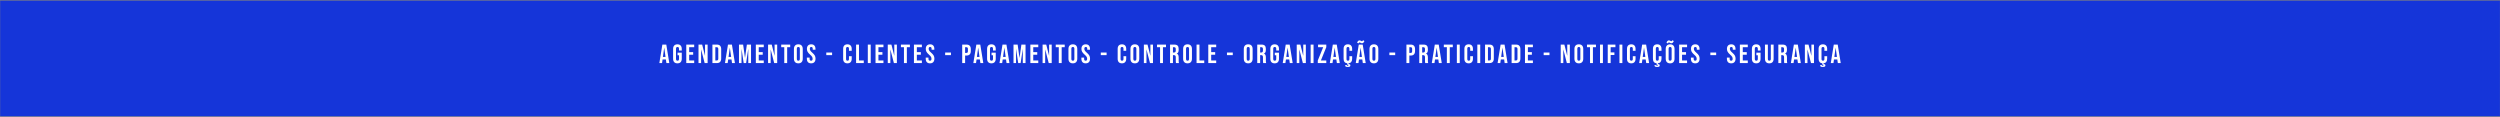 <svg xmlns="http://www.w3.org/2000/svg" fill="none" viewBox="0 0 3786 177" height="177" width="3786">
<rect x="0" y="0" width="3786" height="177" fill="#808080" stroke="none"/>
<rect fill="#1535D9" transform="translate(0.241 0.957)" height="175.128" width="3785.66"></rect>
<path fill="white" d="M1003.08 67.52L1009.04 67.52L1013.6 95.52L1009.2 95.52L1008.4 89.96L1008.4 90.04L1003.4 90.04L1002.6 95.52L998.525 95.52L1003.08 67.52ZM1007.88 86.24L1005.92 72.4L1005.84 72.4L1003.92 86.24L1007.88 86.24ZM1025.9 95.921C1023.77 95.921 1022.14 95.32 1021.02 94.121C1019.9 92.894 1019.34 91.147 1019.34 88.88L1019.34 74.16C1019.34 71.894 1019.9 70.16 1021.02 68.96C1022.14 67.734 1023.77 67.121 1025.9 67.121C1028.03 67.121 1029.66 67.734 1030.78 68.96C1031.9 70.16 1032.46 71.894 1032.46 74.16L1032.46 76.561L1028.3 76.561L1028.3 73.88C1028.3 72.04 1027.54 71.121 1026.02 71.121C1024.5 71.121 1023.74 72.04 1023.74 73.88L1023.74 89.201C1023.74 91.014 1024.5 91.921 1026.02 91.921C1027.54 91.921 1028.3 91.014 1028.3 89.201L1028.3 83.721L1026.1 83.721L1026.1 79.721L1032.46 79.721L1032.46 88.88C1032.46 91.147 1031.9 92.894 1030.78 94.121C1029.66 95.32 1028.03 95.921 1025.9 95.921ZM1039.29 67.52L1051.29 67.52L1051.29 71.52L1043.69 71.52L1043.69 78.921L1049.73 78.921L1049.73 82.921L1043.69 82.921L1043.69 91.52L1051.29 91.52L1051.29 95.52L1039.29 95.52L1039.29 67.52ZM1057.82 67.52L1063.34 67.52L1067.62 84.281L1067.7 84.281L1067.7 67.52L1071.62 67.52L1071.62 95.52L1067.1 95.52L1061.82 75.081L1061.74 75.081L1061.74 95.52L1057.82 95.52L1057.82 67.52ZM1078.89 67.52L1085.61 67.52C1087.79 67.52 1089.43 68.107 1090.53 69.281C1091.62 70.454 1092.17 72.174 1092.17 74.441L1092.17 88.6C1092.17 90.867 1091.62 92.587 1090.53 93.76C1089.43 94.934 1087.79 95.52 1085.61 95.52L1078.89 95.52L1078.89 67.52ZM1085.53 91.52C1086.25 91.52 1086.79 91.307 1087.17 90.88C1087.57 90.454 1087.77 89.76 1087.77 88.8L1087.77 74.24C1087.77 73.281 1087.57 72.587 1087.17 72.16C1086.79 71.734 1086.25 71.52 1085.53 71.52L1083.29 71.52L1083.29 91.52L1085.53 91.52ZM1102.46 67.52L1108.42 67.52L1112.98 95.52L1108.58 95.52L1107.78 89.96L1107.78 90.04L1102.78 90.04L1101.98 95.52L1097.9 95.52L1102.46 67.52ZM1107.26 86.24L1105.3 72.4L1105.22 72.4L1103.3 86.24L1107.26 86.24ZM1119.11 67.52L1125.39 67.52L1128.19 87.561L1128.27 87.561L1131.07 67.52L1137.35 67.52L1137.35 95.52L1133.19 95.52L1133.19 74.32L1133.11 74.32L1129.91 95.52L1126.23 95.52L1123.03 74.32L1122.95 74.32L1122.95 95.52L1119.11 95.52L1119.11 67.52ZM1144.64 67.52L1156.64 67.52L1156.64 71.52L1149.04 71.52L1149.04 78.921L1155.08 78.921L1155.08 82.921L1149.04 82.921L1149.04 91.52L1156.64 91.52L1156.64 95.52L1144.64 95.52L1144.64 67.52ZM1163.17 67.52L1168.69 67.52L1172.97 84.281L1173.05 84.281L1173.05 67.52L1176.97 67.52L1176.97 95.52L1172.45 95.52L1167.17 75.081L1167.09 75.081L1167.09 95.52L1163.17 95.52L1163.17 67.52ZM1187.68 71.52L1183.08 71.52L1183.08 67.52L1196.68 67.52L1196.68 71.52L1192.08 71.52L1192.08 95.52L1187.68 95.52L1187.68 71.52ZM1209.01 95.921C1206.85 95.921 1205.2 95.307 1204.05 94.081C1202.91 92.854 1202.33 91.121 1202.33 88.88L1202.33 74.16C1202.33 71.921 1202.91 70.187 1204.05 68.96C1205.2 67.734 1206.85 67.121 1209.01 67.121C1211.17 67.121 1212.83 67.734 1213.97 68.96C1215.12 70.187 1215.69 71.921 1215.69 74.16L1215.69 88.88C1215.69 91.121 1215.12 92.854 1213.97 94.081C1212.83 95.307 1211.17 95.921 1209.01 95.921ZM1209.01 91.921C1210.53 91.921 1211.29 91.001 1211.29 89.16L1211.29 73.88C1211.29 72.04 1210.53 71.121 1209.01 71.121C1207.49 71.121 1206.73 72.04 1206.73 73.88L1206.73 89.16C1206.73 91.001 1207.49 91.921 1209.01 91.921ZM1228.39 95.921C1226.26 95.921 1224.64 95.32 1223.55 94.121C1222.46 92.894 1221.91 91.147 1221.91 88.88L1221.91 87.281L1226.07 87.281L1226.07 89.201C1226.07 91.014 1226.83 91.921 1228.35 91.921C1229.1 91.921 1229.66 91.707 1230.03 91.281C1230.43 90.827 1230.63 90.107 1230.63 89.121C1230.63 87.947 1230.36 86.921 1229.83 86.04C1229.3 85.134 1228.31 84.054 1226.87 82.8C1225.06 81.201 1223.79 79.76 1223.07 78.481C1222.35 77.174 1221.99 75.707 1221.99 74.081C1221.99 71.867 1222.55 70.16 1223.67 68.96C1224.79 67.734 1226.42 67.121 1228.55 67.121C1230.66 67.121 1232.24 67.734 1233.31 68.96C1234.4 70.16 1234.95 71.894 1234.95 74.16L1234.95 75.32L1230.79 75.32L1230.79 73.88C1230.79 72.921 1230.6 72.227 1230.23 71.8C1229.86 71.347 1229.31 71.121 1228.59 71.121C1227.12 71.121 1226.39 72.014 1226.39 73.8C1226.39 74.814 1226.66 75.76 1227.19 76.641C1227.75 77.52 1228.75 78.587 1230.19 79.841C1232.03 81.441 1233.3 82.894 1233.99 84.201C1234.68 85.507 1235.03 87.04 1235.03 88.8C1235.03 91.094 1234.46 92.854 1233.31 94.081C1232.19 95.307 1230.55 95.921 1228.39 95.921ZM1251.32 79.52L1260.12 79.52L1260.12 83.52L1251.32 83.52L1251.32 79.52ZM1283.35 95.921C1281.24 95.921 1279.63 95.32 1278.51 94.121C1277.41 92.921 1276.87 91.227 1276.87 89.04L1276.87 74.001C1276.87 71.814 1277.41 70.121 1278.51 68.921C1279.63 67.721 1281.24 67.121 1283.35 67.121C1285.45 67.121 1287.05 67.721 1288.15 68.921C1289.27 70.121 1289.83 71.814 1289.83 74.001L1289.83 76.96L1285.67 76.96L1285.67 73.721C1285.67 71.987 1284.93 71.121 1283.47 71.121C1282 71.121 1281.27 71.987 1281.27 73.721L1281.27 89.361C1281.27 91.067 1282 91.921 1283.47 91.921C1284.93 91.921 1285.67 91.067 1285.67 89.361L1285.67 85.081L1289.83 85.081L1289.83 89.04C1289.83 91.227 1289.27 92.921 1288.15 94.121C1287.05 95.32 1285.45 95.921 1283.35 95.921ZM1296.46 67.52L1300.86 67.52L1300.86 91.52L1308.1 91.52L1308.1 95.52L1296.46 95.52L1296.46 67.52ZM1314.21 67.52L1318.61 67.52L1318.61 95.52L1314.21 95.52L1314.21 67.52ZM1325.9 67.52L1337.9 67.52L1337.9 71.52L1330.3 71.52L1330.3 78.921L1336.34 78.921L1336.34 82.921L1330.3 82.921L1330.3 91.52L1337.9 91.52L1337.9 95.52L1325.9 95.52L1325.9 67.52ZM1344.43 67.52L1349.95 67.52L1354.23 84.281L1354.31 84.281L1354.31 67.52L1358.23 67.52L1358.23 95.52L1353.71 95.52L1348.43 75.081L1348.35 75.081L1348.35 95.52L1344.43 95.52L1344.43 67.52ZM1368.95 71.52L1364.35 71.52L1364.35 67.52L1377.95 67.52L1377.95 71.52L1373.35 71.52L1373.35 95.52L1368.95 95.52L1368.95 71.52ZM1384.08 67.52L1396.08 67.52L1396.08 71.52L1388.48 71.52L1388.48 78.921L1394.52 78.921L1394.52 82.921L1388.48 82.921L1388.48 91.52L1396.08 91.52L1396.08 95.52L1384.08 95.52L1384.08 67.52ZM1408.4 95.921C1406.27 95.921 1404.66 95.32 1403.56 94.121C1402.47 92.894 1401.92 91.147 1401.92 88.88L1401.92 87.281L1406.08 87.281L1406.08 89.201C1406.08 91.014 1406.84 91.921 1408.36 91.921C1409.11 91.921 1409.67 91.707 1410.04 91.281C1410.44 90.827 1410.64 90.107 1410.64 89.121C1410.64 87.947 1410.38 86.921 1409.84 86.04C1409.31 85.134 1408.32 84.054 1406.88 82.8C1405.07 81.201 1403.8 79.76 1403.08 78.481C1402.36 77.174 1402 75.707 1402 74.081C1402 71.867 1402.56 70.16 1403.68 68.96C1404.8 67.734 1406.43 67.121 1408.56 67.121C1410.67 67.121 1412.26 67.734 1413.32 68.96C1414.42 70.16 1414.96 71.894 1414.96 74.16L1414.96 75.32L1410.8 75.32L1410.8 73.88C1410.8 72.921 1410.62 72.227 1410.24 71.8C1409.87 71.347 1409.32 71.121 1408.6 71.121C1407.14 71.121 1406.4 72.014 1406.4 73.8C1406.4 74.814 1406.67 75.76 1407.2 76.641C1407.76 77.52 1408.76 78.587 1410.2 79.841C1412.04 81.441 1413.31 82.894 1414 84.201C1414.7 85.507 1415.04 87.04 1415.04 88.8C1415.04 91.094 1414.47 92.854 1413.32 94.081C1412.2 95.307 1410.56 95.921 1408.4 95.921ZM1431.33 79.52L1440.13 79.52L1440.13 83.52L1431.33 83.52L1431.33 79.52ZM1457.16 67.52L1463.64 67.52C1465.83 67.52 1467.47 68.107 1468.56 69.281C1469.65 70.454 1470.2 72.174 1470.2 74.441L1470.2 77.201C1470.2 79.467 1469.65 81.187 1468.56 82.361C1467.47 83.534 1465.83 84.121 1463.64 84.121L1461.56 84.121L1461.56 95.52L1457.16 95.52L1457.16 67.52ZM1463.64 80.121C1464.36 80.121 1464.89 79.921 1465.24 79.52C1465.61 79.121 1465.8 78.441 1465.8 77.481L1465.8 74.16C1465.8 73.201 1465.61 72.52 1465.24 72.121C1464.89 71.721 1464.36 71.52 1463.64 71.52L1461.56 71.52L1461.56 80.121L1463.64 80.121ZM1478.58 67.52L1484.54 67.52L1489.1 95.52L1484.7 95.52L1483.9 89.96L1483.9 90.04L1478.9 90.04L1478.1 95.52L1474.02 95.52L1478.58 67.52ZM1483.38 86.24L1481.42 72.4L1481.34 72.4L1479.42 86.24L1483.38 86.24ZM1501.4 95.921C1499.27 95.921 1497.64 95.32 1496.52 94.121C1495.4 92.894 1494.84 91.147 1494.84 88.88L1494.84 74.16C1494.84 71.894 1495.4 70.16 1496.52 68.96C1497.64 67.734 1499.27 67.121 1501.4 67.121C1503.53 67.121 1505.16 67.734 1506.28 68.96C1507.4 70.16 1507.96 71.894 1507.96 74.16L1507.96 76.561L1503.8 76.561L1503.8 73.88C1503.8 72.04 1503.04 71.121 1501.52 71.121C1500 71.121 1499.24 72.04 1499.24 73.88L1499.24 89.201C1499.24 91.014 1500 91.921 1501.52 91.921C1503.04 91.921 1503.8 91.014 1503.8 89.201L1503.8 83.721L1501.6 83.721L1501.6 79.721L1507.96 79.721L1507.96 88.88C1507.96 91.147 1507.4 92.894 1506.28 94.121C1505.16 95.32 1503.53 95.921 1501.4 95.921ZM1518.19 67.52L1524.15 67.52L1528.71 95.52L1524.31 95.52L1523.51 89.96L1523.51 90.04L1518.51 90.04L1517.71 95.52L1513.63 95.52L1518.19 67.52ZM1522.99 86.24L1521.03 72.4L1520.95 72.4L1519.03 86.24L1522.99 86.24ZM1534.84 67.52L1541.12 67.52L1543.92 87.561L1544 87.561L1546.8 67.52L1553.08 67.52L1553.08 95.52L1548.92 95.52L1548.92 74.32L1548.84 74.32L1545.64 95.52L1541.96 95.52L1538.76 74.32L1538.68 74.32L1538.68 95.52L1534.84 95.52L1534.84 67.52ZM1560.36 67.52L1572.36 67.52L1572.36 71.52L1564.76 71.52L1564.76 78.921L1570.8 78.921L1570.8 82.921L1564.76 82.921L1564.76 91.52L1572.36 91.52L1572.36 95.52L1560.36 95.52L1560.36 67.52ZM1578.9 67.52L1584.42 67.52L1588.7 84.281L1588.78 84.281L1588.78 67.52L1592.7 67.52L1592.7 95.52L1588.18 95.52L1582.9 75.081L1582.82 75.081L1582.82 95.52L1578.9 95.52L1578.9 67.52ZM1603.41 71.52L1598.81 71.52L1598.81 67.52L1612.41 67.52L1612.41 71.52L1607.81 71.52L1607.81 95.52L1603.41 95.52L1603.41 71.52ZM1624.74 95.921C1622.58 95.921 1620.93 95.307 1619.78 94.081C1618.63 92.854 1618.06 91.121 1618.06 88.88L1618.06 74.16C1618.06 71.921 1618.63 70.187 1619.78 68.96C1620.93 67.734 1622.58 67.121 1624.74 67.121C1626.9 67.121 1628.55 67.734 1629.7 68.96C1630.85 70.187 1631.42 71.921 1631.42 74.16L1631.42 88.88C1631.42 91.121 1630.85 92.854 1629.7 94.081C1628.55 95.307 1626.9 95.921 1624.74 95.921ZM1624.74 91.921C1626.26 91.921 1627.02 91.001 1627.02 89.16L1627.02 73.88C1627.02 72.04 1626.26 71.121 1624.74 71.121C1623.22 71.121 1622.46 72.04 1622.46 73.88L1622.46 89.16C1622.46 91.001 1623.22 91.921 1624.74 91.921ZM1644.12 95.921C1641.98 95.921 1640.37 95.32 1639.28 94.121C1638.18 92.894 1637.64 91.147 1637.64 88.88L1637.64 87.281L1641.8 87.281L1641.8 89.201C1641.8 91.014 1642.56 91.921 1644.08 91.921C1644.82 91.921 1645.38 91.707 1645.76 91.281C1646.16 90.827 1646.36 90.107 1646.36 89.121C1646.36 87.947 1646.09 86.921 1645.56 86.04C1645.02 85.134 1644.04 84.054 1642.6 82.8C1640.78 81.201 1639.52 79.76 1638.8 78.481C1638.08 77.174 1637.72 75.707 1637.72 74.081C1637.72 71.867 1638.28 70.16 1639.4 68.96C1640.52 67.734 1642.14 67.121 1644.28 67.121C1646.38 67.121 1647.97 67.734 1649.04 68.96C1650.13 70.16 1650.68 71.894 1650.68 74.16L1650.68 75.32L1646.52 75.32L1646.52 73.88C1646.52 72.921 1646.33 72.227 1645.96 71.8C1645.58 71.347 1645.04 71.121 1644.32 71.121C1642.85 71.121 1642.12 72.014 1642.12 73.8C1642.12 74.814 1642.38 75.76 1642.92 76.641C1643.48 77.52 1644.48 78.587 1645.92 79.841C1647.76 81.441 1649.02 82.894 1649.72 84.201C1650.41 85.507 1650.76 87.04 1650.76 88.8C1650.76 91.094 1650.18 92.854 1649.04 94.081C1647.92 95.307 1646.28 95.921 1644.12 95.921ZM1667.04 79.52L1675.84 79.52L1675.84 83.52L1667.04 83.52L1667.04 79.52ZM1699.07 95.921C1696.97 95.921 1695.35 95.32 1694.23 94.121C1693.14 92.921 1692.59 91.227 1692.59 89.04L1692.59 74.001C1692.59 71.814 1693.14 70.121 1694.23 68.921C1695.35 67.721 1696.97 67.121 1699.07 67.121C1701.18 67.121 1702.78 67.721 1703.87 68.921C1704.99 70.121 1705.55 71.814 1705.55 74.001L1705.55 76.96L1701.39 76.96L1701.39 73.721C1701.39 71.987 1700.66 71.121 1699.19 71.121C1697.73 71.121 1696.99 71.987 1696.99 73.721L1696.99 89.361C1696.99 91.067 1697.73 91.921 1699.19 91.921C1700.66 91.921 1701.39 91.067 1701.39 89.361L1701.39 85.081L1705.55 85.081L1705.55 89.04C1705.55 91.227 1704.99 92.921 1703.87 94.121C1702.78 95.32 1701.18 95.921 1699.07 95.921ZM1718.62 95.921C1716.46 95.921 1714.81 95.307 1713.66 94.081C1712.52 92.854 1711.94 91.121 1711.94 88.88L1711.94 74.16C1711.94 71.921 1712.52 70.187 1713.66 68.96C1714.81 67.734 1716.46 67.121 1718.62 67.121C1720.78 67.121 1722.44 67.734 1723.58 68.96C1724.73 70.187 1725.3 71.921 1725.3 74.16L1725.3 88.88C1725.3 91.121 1724.73 92.854 1723.58 94.081C1722.44 95.307 1720.78 95.921 1718.62 95.921ZM1718.62 91.921C1720.14 91.921 1720.9 91.001 1720.9 89.16L1720.9 73.88C1720.9 72.04 1720.14 71.121 1718.62 71.121C1717.1 71.121 1716.34 72.04 1716.34 73.88L1716.34 89.16C1716.34 91.001 1717.1 91.921 1718.62 91.921ZM1732.28 67.52L1737.8 67.52L1742.08 84.281L1742.16 84.281L1742.16 67.52L1746.08 67.52L1746.08 95.52L1741.56 95.52L1736.28 75.081L1736.2 75.081L1736.2 95.52L1732.28 95.52L1732.28 67.52ZM1756.79 71.52L1752.19 71.52L1752.19 67.52L1765.79 67.52L1765.79 71.52L1761.19 71.52L1761.19 95.52L1756.79 95.52L1756.79 71.52ZM1771.92 67.52L1778.44 67.52C1780.71 67.52 1782.36 68.054 1783.4 69.121C1784.44 70.16 1784.96 71.774 1784.96 73.96L1784.96 75.68C1784.96 78.587 1784 80.427 1782.08 81.201L1782.08 81.281C1783.15 81.6 1783.89 82.254 1784.32 83.24C1784.77 84.227 1785 85.547 1785 87.201L1785 92.121C1785 92.921 1785.03 93.574 1785.08 94.081C1785.13 94.561 1785.27 95.04 1785.48 95.52L1781 95.52C1780.84 95.067 1780.73 94.641 1780.68 94.24C1780.63 93.841 1780.6 93.121 1780.6 92.081L1780.6 86.96C1780.6 85.68 1780.39 84.787 1779.96 84.281C1779.56 83.774 1778.85 83.52 1777.84 83.52L1776.32 83.52L1776.32 95.52L1771.92 95.52L1771.92 67.52ZM1777.92 79.52C1778.8 79.52 1779.45 79.294 1779.88 78.841C1780.33 78.387 1780.56 77.627 1780.56 76.561L1780.56 74.4C1780.56 73.387 1780.37 72.654 1780 72.201C1779.65 71.747 1779.09 71.52 1778.32 71.52L1776.32 71.52L1776.32 79.52L1777.92 79.52ZM1798.41 95.921C1796.25 95.921 1794.6 95.307 1793.45 94.081C1792.31 92.854 1791.73 91.121 1791.73 88.88L1791.73 74.16C1791.73 71.921 1792.31 70.187 1793.45 68.96C1794.6 67.734 1796.25 67.121 1798.41 67.121C1800.57 67.121 1802.23 67.734 1803.37 68.96C1804.52 70.187 1805.09 71.921 1805.09 74.16L1805.09 88.88C1805.09 91.121 1804.52 92.854 1803.37 94.081C1802.23 95.307 1800.57 95.921 1798.41 95.921ZM1798.41 91.921C1799.93 91.921 1800.69 91.001 1800.69 89.16L1800.69 73.88C1800.69 72.04 1799.93 71.121 1798.41 71.121C1796.89 71.121 1796.13 72.04 1796.13 73.88L1796.13 89.16C1796.13 91.001 1796.89 91.921 1798.41 91.921ZM1812.07 67.52L1816.47 67.52L1816.47 91.52L1823.71 91.52L1823.71 95.52L1812.07 95.52L1812.07 67.52ZM1829.82 67.52L1841.82 67.52L1841.82 71.52L1834.22 71.52L1834.22 78.921L1840.26 78.921L1840.26 82.921L1834.22 82.921L1834.22 91.52L1841.82 91.52L1841.82 95.52L1829.82 95.52L1829.82 67.52ZM1858.12 79.52L1866.92 79.52L1866.92 83.52L1858.12 83.52L1858.12 79.52ZM1890.3 95.921C1888.14 95.921 1886.49 95.307 1885.34 94.081C1884.2 92.854 1883.62 91.121 1883.62 88.88L1883.62 74.16C1883.62 71.921 1884.2 70.187 1885.34 68.96C1886.49 67.734 1888.14 67.121 1890.3 67.121C1892.46 67.121 1894.12 67.734 1895.26 68.96C1896.41 70.187 1896.98 71.921 1896.98 74.16L1896.98 88.88C1896.98 91.121 1896.41 92.854 1895.26 94.081C1894.12 95.307 1892.46 95.921 1890.3 95.921ZM1890.3 91.921C1891.82 91.921 1892.58 91.001 1892.58 89.16L1892.58 73.88C1892.58 72.04 1891.82 71.121 1890.3 71.121C1888.78 71.121 1888.02 72.04 1888.02 73.88L1888.02 89.16C1888.02 91.001 1888.78 91.921 1890.3 91.921ZM1903.96 67.52L1910.48 67.52C1912.74 67.52 1914.4 68.054 1915.44 69.121C1916.48 70.16 1917 71.774 1917 73.96L1917 75.68C1917 78.587 1916.04 80.427 1914.12 81.201L1914.12 81.281C1915.18 81.6 1915.93 82.254 1916.36 83.24C1916.81 84.227 1917.04 85.547 1917.04 87.201L1917.04 92.121C1917.04 92.921 1917.06 93.574 1917.12 94.081C1917.17 94.561 1917.3 95.04 1917.52 95.52L1913.04 95.52C1912.88 95.067 1912.77 94.641 1912.72 94.24C1912.66 93.841 1912.64 93.121 1912.64 92.081L1912.64 86.96C1912.64 85.68 1912.42 84.787 1912 84.281C1911.6 83.774 1910.89 83.52 1909.88 83.52L1908.36 83.52L1908.36 95.52L1903.96 95.52L1903.96 67.52ZM1909.96 79.52C1910.84 79.52 1911.49 79.294 1911.92 78.841C1912.37 78.387 1912.6 77.627 1912.6 76.561L1912.6 74.4C1912.6 73.387 1912.41 72.654 1912.04 72.201C1911.69 71.747 1911.13 71.52 1910.36 71.52L1908.36 71.52L1908.36 79.52L1909.96 79.52ZM1930.33 95.921C1928.2 95.921 1926.57 95.32 1925.45 94.121C1924.33 92.894 1923.77 91.147 1923.77 88.88L1923.77 74.16C1923.77 71.894 1924.33 70.16 1925.45 68.96C1926.57 67.734 1928.2 67.121 1930.33 67.121C1932.46 67.121 1934.09 67.734 1935.21 68.96C1936.33 70.16 1936.89 71.894 1936.89 74.16L1936.89 76.561L1932.73 76.561L1932.73 73.88C1932.73 72.04 1931.97 71.121 1930.45 71.121C1928.93 71.121 1928.17 72.04 1928.17 73.88L1928.17 89.201C1928.17 91.014 1928.93 91.921 1930.45 91.921C1931.97 91.921 1932.73 91.014 1932.73 89.201L1932.73 83.721L1930.53 83.721L1930.53 79.721L1936.89 79.721L1936.89 88.88C1936.89 91.147 1936.33 92.894 1935.21 94.121C1934.09 95.32 1932.46 95.921 1930.33 95.921ZM1947.12 67.52L1953.08 67.52L1957.64 95.52L1953.24 95.52L1952.44 89.96L1952.44 90.04L1947.44 90.04L1946.64 95.52L1942.56 95.52L1947.12 67.52ZM1951.92 86.24L1949.96 72.4L1949.88 72.4L1947.96 86.24L1951.92 86.24ZM1963.77 67.52L1969.29 67.52L1973.57 84.281L1973.65 84.281L1973.65 67.52L1977.57 67.52L1977.57 95.52L1973.05 95.52L1967.77 75.081L1967.69 75.081L1967.69 95.52L1963.77 95.52L1963.77 67.52ZM1984.84 67.52L1989.24 67.52L1989.24 95.52L1984.84 95.52L1984.84 67.52ZM1995.66 91.6L2003.82 71.52L1996.06 71.52L1996.06 67.52L2008.54 67.52L2008.54 71.441L2000.38 91.52L2008.54 91.52L2008.54 95.52L1995.66 95.52L1995.66 91.6ZM2018.43 67.52L2024.39 67.52L2028.95 95.52L2024.55 95.52L2023.75 89.96L2023.75 90.04L2018.75 90.04L2017.95 95.52L2013.87 95.52L2018.43 67.52ZM2023.23 86.24L2021.27 72.4L2021.19 72.4L2019.27 86.24L2023.23 86.24ZM2043.53 76.96L2043.53 73.721C2043.53 71.987 2042.79 71.121 2041.33 71.121C2039.86 71.121 2039.13 71.987 2039.13 73.721L2039.13 89.361C2039.13 91.067 2039.86 91.921 2041.33 91.921C2042.79 91.921 2043.53 91.067 2043.53 89.361L2043.53 85.081L2047.69 85.081L2047.69 89.04C2047.69 91.04 2047.22 92.641 2046.29 93.841C2045.35 95.014 2044.01 95.694 2042.25 95.88L2042.25 97.081C2043.15 97.081 2043.83 97.227 2044.29 97.52C2044.77 97.814 2045.01 98.294 2045.01 98.96C2045.01 99.947 2044.67 100.601 2044.01 100.921C2043.34 101.241 2042.31 101.401 2040.93 101.401C2039.7 101.401 2038.75 101.227 2038.09 100.881C2037.42 100.534 2037.09 99.934 2037.09 99.081L2037.09 98.68L2040.05 98.68L2040.05 99.001C2040.05 99.267 2040.13 99.467 2040.29 99.6C2040.47 99.734 2040.69 99.8 2040.93 99.8C2041.3 99.8 2041.57 99.721 2041.73 99.561C2041.89 99.427 2041.97 99.187 2041.97 98.841C2041.97 98.467 2041.85 98.201 2041.61 98.04C2041.37 97.88 2040.99 97.8 2040.49 97.8L2040.29 97.8L2040.29 95.88C2038.47 95.694 2037.09 95.014 2036.13 93.841C2035.19 92.667 2034.73 91.067 2034.73 89.04L2034.73 74.001C2034.73 71.814 2035.27 70.121 2036.37 68.921C2037.49 67.721 2039.1 67.121 2041.21 67.121C2043.31 67.121 2044.91 67.721 2046.01 68.921C2047.13 70.121 2047.69 71.814 2047.69 74.001L2047.69 76.96L2043.53 76.96ZM2057.72 67.52L2063.68 67.52L2068.24 95.52L2063.84 95.52L2063.04 89.96L2063.04 90.04L2058.04 90.04L2057.24 95.52L2053.16 95.52L2057.72 67.52ZM2062.52 86.24L2060.56 72.4L2060.48 72.4L2058.56 86.24L2062.52 86.24ZM2055.16 64.52C2055.66 63.374 2056.21 62.534 2056.8 62.001C2057.38 61.441 2058.05 61.16 2058.8 61.16C2059.28 61.16 2059.69 61.227 2060.04 61.361C2060.41 61.494 2060.8 61.681 2061.2 61.92C2061.44 62.054 2061.66 62.174 2061.88 62.281C2062.12 62.387 2062.34 62.441 2062.56 62.441C2062.88 62.441 2063.16 62.321 2063.4 62.081C2063.64 61.84 2063.89 61.441 2064.16 60.88L2066.28 62.16C2065.77 63.307 2065.22 64.16 2064.64 64.721C2064.05 65.254 2063.38 65.52 2062.64 65.52C2062.16 65.52 2061.73 65.454 2061.36 65.32C2061.01 65.187 2060.64 65.001 2060.24 64.76C2060 64.627 2059.76 64.507 2059.52 64.4C2059.3 64.294 2059.09 64.24 2058.88 64.24C2058.56 64.24 2058.28 64.361 2058.04 64.6C2057.8 64.841 2057.54 65.24 2057.28 65.8L2055.16 64.52ZM2080.65 95.921C2078.49 95.921 2076.84 95.307 2075.69 94.081C2074.55 92.854 2073.97 91.121 2073.97 88.88L2073.97 74.16C2073.97 71.921 2074.55 70.187 2075.69 68.96C2076.84 67.734 2078.49 67.121 2080.65 67.121C2082.81 67.121 2084.47 67.734 2085.61 68.96C2086.76 70.187 2087.33 71.921 2087.33 74.16L2087.33 88.88C2087.33 91.121 2086.76 92.854 2085.61 94.081C2084.47 95.307 2082.81 95.921 2080.65 95.921ZM2080.65 91.921C2082.17 91.921 2082.93 91.001 2082.93 89.16L2082.93 73.88C2082.93 72.04 2082.17 71.121 2080.65 71.121C2079.13 71.121 2078.37 72.04 2078.37 73.88L2078.37 89.16C2078.37 91.001 2079.13 91.921 2080.65 91.921ZM2104.08 79.52L2112.88 79.52L2112.88 83.52L2104.08 83.52L2104.08 79.52ZM2129.9 67.52L2136.38 67.52C2138.57 67.52 2140.21 68.107 2141.3 69.281C2142.4 70.454 2142.94 72.174 2142.94 74.441L2142.94 77.201C2142.94 79.467 2142.4 81.187 2141.3 82.361C2140.21 83.534 2138.57 84.121 2136.38 84.121L2134.3 84.121L2134.3 95.52L2129.9 95.52L2129.9 67.52ZM2136.38 80.121C2137.1 80.121 2137.64 79.921 2137.98 79.52C2138.36 79.121 2138.54 78.441 2138.54 77.481L2138.54 74.16C2138.54 73.201 2138.36 72.52 2137.98 72.121C2137.64 71.721 2137.1 71.52 2136.38 71.52L2134.3 71.52L2134.3 80.121L2136.38 80.121ZM2149.33 67.52L2155.85 67.52C2158.12 67.52 2159.77 68.054 2160.81 69.121C2161.85 70.16 2162.37 71.774 2162.37 73.96L2162.37 75.68C2162.37 78.587 2161.41 80.427 2159.49 81.201L2159.49 81.281C2160.56 81.6 2161.31 82.254 2161.73 83.24C2162.19 84.227 2162.41 85.547 2162.41 87.201L2162.41 92.121C2162.41 92.921 2162.44 93.574 2162.49 94.081C2162.55 94.561 2162.68 95.04 2162.89 95.52L2158.41 95.52C2158.25 95.067 2158.15 94.641 2158.09 94.24C2158.04 93.841 2158.01 93.121 2158.01 92.081L2158.01 86.96C2158.01 85.68 2157.8 84.787 2157.37 84.281C2156.97 83.774 2156.27 83.52 2155.25 83.52L2153.73 83.52L2153.73 95.52L2149.33 95.52L2149.33 67.52ZM2155.33 79.52C2156.21 79.52 2156.87 79.294 2157.29 78.841C2157.75 78.387 2157.97 77.627 2157.97 76.561L2157.97 74.4C2157.97 73.387 2157.79 72.654 2157.41 72.201C2157.07 71.747 2156.51 71.52 2155.73 71.52L2153.73 71.52L2153.73 79.52L2155.33 79.52ZM2172.87 67.52L2178.83 67.52L2183.39 95.52L2178.99 95.52L2178.19 89.96L2178.19 90.04L2173.19 90.04L2172.39 95.52L2168.31 95.52L2172.87 67.52ZM2177.67 86.24L2175.71 72.4L2175.63 72.4L2173.71 86.24L2177.67 86.24ZM2191.12 71.52L2186.52 71.52L2186.52 67.52L2200.12 67.52L2200.12 71.52L2195.52 71.52L2195.52 95.52L2191.12 95.52L2191.12 71.52ZM2206.26 67.52L2210.66 67.52L2210.66 95.52L2206.26 95.52L2206.26 67.52ZM2224.15 95.921C2222.04 95.921 2220.43 95.32 2219.31 94.121C2218.22 92.921 2217.67 91.227 2217.67 89.04L2217.67 74.001C2217.67 71.814 2218.22 70.121 2219.31 68.921C2220.43 67.721 2222.04 67.121 2224.15 67.121C2226.26 67.121 2227.86 67.721 2228.95 68.921C2230.07 70.121 2230.63 71.814 2230.63 74.001L2230.63 76.96L2226.47 76.96L2226.47 73.721C2226.47 71.987 2225.74 71.121 2224.27 71.121C2222.8 71.121 2222.07 71.987 2222.07 73.721L2222.07 89.361C2222.07 91.067 2222.8 91.921 2224.27 91.921C2225.74 91.921 2226.47 91.067 2226.47 89.361L2226.47 85.081L2230.63 85.081L2230.63 89.04C2230.63 91.227 2230.07 92.921 2228.95 94.121C2227.86 95.32 2226.26 95.921 2224.15 95.921ZM2237.26 67.52L2241.66 67.52L2241.66 95.52L2237.26 95.52L2237.26 67.52ZM2248.96 67.52L2255.68 67.52C2257.86 67.52 2259.5 68.107 2260.6 69.281C2261.69 70.454 2262.24 72.174 2262.24 74.441L2262.24 88.6C2262.24 90.867 2261.69 92.587 2260.6 93.76C2259.5 94.934 2257.86 95.52 2255.68 95.52L2248.96 95.52L2248.96 67.52ZM2255.6 91.52C2256.32 91.52 2256.86 91.307 2257.24 90.88C2257.64 90.454 2257.84 89.76 2257.84 88.8L2257.84 74.24C2257.84 73.281 2257.64 72.587 2257.24 72.16C2256.86 71.734 2256.32 71.52 2255.6 71.52L2253.36 71.52L2253.36 91.52L2255.6 91.52ZM2272.53 67.52L2278.49 67.52L2283.05 95.52L2278.65 95.52L2277.85 89.96L2277.85 90.04L2272.85 90.04L2272.05 95.52L2267.97 95.52L2272.53 67.52ZM2277.33 86.24L2275.37 72.4L2275.29 72.4L2273.37 86.24L2277.33 86.24ZM2289.18 67.52L2295.9 67.52C2298.09 67.52 2299.73 68.107 2300.82 69.281C2301.92 70.454 2302.46 72.174 2302.46 74.441L2302.46 88.6C2302.46 90.867 2301.92 92.587 2300.82 93.76C2299.73 94.934 2298.09 95.52 2295.9 95.52L2289.18 95.52L2289.18 67.52ZM2295.82 91.52C2296.54 91.52 2297.09 91.307 2297.46 90.88C2297.86 90.454 2298.06 89.76 2298.06 88.8L2298.06 74.24C2298.06 73.281 2297.86 72.587 2297.46 72.16C2297.09 71.734 2296.54 71.52 2295.82 71.52L2293.58 71.52L2293.58 91.52L2295.82 91.52ZM2309.43 67.52L2321.43 67.52L2321.43 71.52L2313.83 71.52L2313.83 78.921L2319.87 78.921L2319.87 82.921L2313.83 82.921L2313.83 91.52L2321.43 91.52L2321.43 95.52L2309.43 95.52L2309.43 67.52ZM2337.73 79.52L2346.53 79.52L2346.53 83.52L2337.73 83.52L2337.73 79.52ZM2363.56 67.52L2369.08 67.52L2373.36 84.281L2373.44 84.281L2373.44 67.52L2377.36 67.52L2377.36 95.52L2372.84 95.52L2367.56 75.081L2367.48 75.081L2367.48 95.52L2363.56 95.52L2363.56 67.52ZM2390.99 95.921C2388.83 95.921 2387.18 95.307 2386.03 94.081C2384.88 92.854 2384.31 91.121 2384.31 88.88L2384.31 74.16C2384.31 71.921 2384.88 70.187 2386.03 68.96C2387.18 67.734 2388.83 67.121 2390.99 67.121C2393.15 67.121 2394.8 67.734 2395.95 68.96C2397.1 70.187 2397.67 71.921 2397.67 74.16L2397.67 88.88C2397.67 91.121 2397.1 92.854 2395.95 94.081C2394.8 95.307 2393.15 95.921 2390.99 95.921ZM2390.99 91.921C2392.51 91.921 2393.27 91.001 2393.27 89.16L2393.27 73.88C2393.27 72.04 2392.51 71.121 2390.99 71.121C2389.47 71.121 2388.71 72.04 2388.71 73.88L2388.71 89.16C2388.71 91.001 2389.47 91.921 2390.99 91.921ZM2407.93 71.52L2403.33 71.52L2403.33 67.52L2416.93 67.52L2416.93 71.52L2412.33 71.52L2412.33 95.52L2407.93 95.52L2407.93 71.52ZM2423.06 67.52L2427.46 67.52L2427.46 95.52L2423.06 95.52L2423.06 67.52ZM2434.76 67.52L2446.4 67.52L2446.4 71.52L2439.16 71.52L2439.16 79.32L2444.84 79.32L2444.84 83.32L2439.16 83.32L2439.16 95.52L2434.76 95.52L2434.76 67.52ZM2452.51 67.52L2456.91 67.52L2456.91 95.52L2452.51 95.52L2452.51 67.52ZM2470.4 95.921C2468.29 95.921 2466.68 95.32 2465.56 94.121C2464.47 92.921 2463.92 91.227 2463.92 89.04L2463.92 74.001C2463.92 71.814 2464.47 70.121 2465.56 68.921C2466.68 67.721 2468.29 67.121 2470.4 67.121C2472.51 67.121 2474.11 67.721 2475.2 68.921C2476.32 70.121 2476.88 71.814 2476.88 74.001L2476.88 76.96L2472.72 76.96L2472.72 73.721C2472.72 71.987 2471.99 71.121 2470.52 71.121C2469.05 71.121 2468.32 71.987 2468.32 73.721L2468.32 89.361C2468.32 91.067 2469.05 91.921 2470.52 91.921C2471.99 91.921 2472.72 91.067 2472.72 89.361L2472.72 85.081L2476.88 85.081L2476.88 89.04C2476.88 91.227 2476.32 92.921 2475.2 94.121C2474.11 95.32 2472.51 95.921 2470.4 95.921ZM2486.91 67.52L2492.87 67.52L2497.43 95.52L2493.03 95.52L2492.23 89.96L2492.23 90.04L2487.23 90.04L2486.43 95.52L2482.35 95.52L2486.91 67.52ZM2491.71 86.24L2489.75 72.4L2489.67 72.4L2487.75 86.24L2491.71 86.24ZM2512.01 76.96L2512.01 73.721C2512.01 71.987 2511.28 71.121 2509.81 71.121C2508.34 71.121 2507.61 71.987 2507.61 73.721L2507.61 89.361C2507.61 91.067 2508.34 91.921 2509.81 91.921C2511.28 91.921 2512.01 91.067 2512.01 89.361L2512.01 85.081L2516.17 85.081L2516.17 89.04C2516.17 91.04 2515.7 92.641 2514.77 93.841C2513.84 95.014 2512.49 95.694 2510.73 95.88L2510.73 97.081C2511.64 97.081 2512.32 97.227 2512.77 97.52C2513.25 97.814 2513.49 98.294 2513.49 98.96C2513.49 99.947 2513.16 100.601 2512.49 100.921C2511.82 101.241 2510.8 101.401 2509.41 101.401C2508.18 101.401 2507.24 101.227 2506.57 100.881C2505.9 100.534 2505.57 99.934 2505.57 99.081L2505.57 98.68L2508.53 98.68L2508.53 99.001C2508.53 99.267 2508.61 99.467 2508.77 99.6C2508.96 99.734 2509.17 99.8 2509.41 99.8C2509.78 99.8 2510.05 99.721 2510.21 99.561C2510.37 99.427 2510.45 99.187 2510.45 98.841C2510.45 98.467 2510.33 98.201 2510.09 98.04C2509.85 97.88 2509.48 97.8 2508.97 97.8L2508.77 97.8L2508.77 95.88C2506.96 95.694 2505.57 95.014 2504.61 93.841C2503.68 92.667 2503.21 91.067 2503.21 89.04L2503.21 74.001C2503.21 71.814 2503.76 70.121 2504.85 68.921C2505.97 67.721 2507.58 67.121 2509.69 67.121C2511.8 67.121 2513.4 67.721 2514.49 68.921C2515.61 70.121 2516.17 71.814 2516.17 74.001L2516.17 76.96L2512.01 76.96ZM2529.24 95.921C2527.08 95.921 2525.43 95.307 2524.28 94.081C2523.13 92.854 2522.56 91.121 2522.56 88.88L2522.56 74.16C2522.56 71.921 2523.13 70.187 2524.28 68.96C2525.43 67.734 2527.08 67.121 2529.24 67.121C2531.4 67.121 2533.05 67.734 2534.2 68.96C2535.35 70.187 2535.92 71.921 2535.92 74.16L2535.92 88.88C2535.92 91.121 2535.35 92.854 2534.2 94.081C2533.05 95.307 2531.4 95.921 2529.24 95.921ZM2529.24 91.921C2530.76 91.921 2531.52 91.001 2531.52 89.16L2531.52 73.88C2531.52 72.04 2530.76 71.121 2529.24 71.121C2527.72 71.121 2526.96 72.04 2526.96 73.88L2526.96 89.16C2526.96 91.001 2527.72 91.921 2529.24 91.921ZM2523.68 64.52C2524.19 63.374 2524.73 62.534 2525.32 62.001C2525.91 61.441 2526.57 61.16 2527.32 61.16C2527.8 61.16 2528.21 61.227 2528.56 61.361C2528.93 61.494 2529.32 61.681 2529.72 61.92C2529.96 62.054 2530.19 62.174 2530.4 62.281C2530.64 62.387 2530.87 62.441 2531.08 62.441C2531.4 62.441 2531.68 62.321 2531.92 62.081C2532.16 61.84 2532.41 61.441 2532.68 60.88L2534.8 62.16C2534.29 63.307 2533.75 64.16 2533.16 64.721C2532.57 65.254 2531.91 65.52 2531.16 65.52C2530.68 65.52 2530.25 65.454 2529.88 65.32C2529.53 65.187 2529.16 65.001 2528.76 64.76C2528.52 64.627 2528.28 64.507 2528.04 64.4C2527.83 64.294 2527.61 64.24 2527.4 64.24C2527.08 64.24 2526.8 64.361 2526.56 64.6C2526.32 64.841 2526.07 65.24 2525.8 65.8L2523.68 64.52ZM2542.9 67.52L2554.9 67.52L2554.9 71.52L2547.3 71.52L2547.3 78.921L2553.34 78.921L2553.34 82.921L2547.3 82.921L2547.3 91.52L2554.9 91.52L2554.9 95.52L2542.9 95.52L2542.9 67.52ZM2567.23 95.921C2565.09 95.921 2563.48 95.32 2562.39 94.121C2561.29 92.894 2560.75 91.147 2560.75 88.88L2560.75 87.281L2564.91 87.281L2564.91 89.201C2564.91 91.014 2565.67 91.921 2567.19 91.921C2567.93 91.921 2568.49 91.707 2568.87 91.281C2569.27 90.827 2569.47 90.107 2569.47 89.121C2569.47 87.947 2569.2 86.921 2568.67 86.04C2568.13 85.134 2567.15 84.054 2565.71 82.8C2563.89 81.201 2562.63 79.76 2561.91 78.481C2561.19 77.174 2560.83 75.707 2560.83 74.081C2560.83 71.867 2561.39 70.16 2562.51 68.96C2563.63 67.734 2565.25 67.121 2567.39 67.121C2569.49 67.121 2571.08 67.734 2572.15 68.96C2573.24 70.16 2573.79 71.894 2573.79 74.16L2573.79 75.32L2569.63 75.32L2569.63 73.88C2569.63 72.921 2569.44 72.227 2569.07 71.8C2568.69 71.347 2568.15 71.121 2567.43 71.121C2565.96 71.121 2565.23 72.014 2565.23 73.8C2565.23 74.814 2565.49 75.76 2566.03 76.641C2566.59 77.52 2567.59 78.587 2569.03 79.841C2570.87 81.441 2572.13 82.894 2572.83 84.201C2573.52 85.507 2573.87 87.04 2573.87 88.8C2573.87 91.094 2573.29 92.854 2572.15 94.081C2571.03 95.307 2569.39 95.921 2567.23 95.921ZM2590.15 79.52L2598.95 79.52L2598.95 83.52L2590.15 83.52L2590.15 79.52ZM2621.7 95.921C2619.57 95.921 2617.96 95.32 2616.86 94.121C2615.77 92.894 2615.22 91.147 2615.22 88.88L2615.22 87.281L2619.38 87.281L2619.38 89.201C2619.38 91.014 2620.14 91.921 2621.66 91.921C2622.41 91.921 2622.97 91.707 2623.34 91.281C2623.74 90.827 2623.94 90.107 2623.94 89.121C2623.94 87.947 2623.68 86.921 2623.14 86.04C2622.61 85.134 2621.62 84.054 2620.18 82.8C2618.37 81.201 2617.1 79.76 2616.38 78.481C2615.66 77.174 2615.3 75.707 2615.3 74.081C2615.3 71.867 2615.86 70.16 2616.98 68.96C2618.1 67.734 2619.73 67.121 2621.86 67.121C2623.97 67.121 2625.56 67.734 2626.62 68.96C2627.72 70.16 2628.26 71.894 2628.26 74.16L2628.26 75.32L2624.1 75.32L2624.1 73.88C2624.1 72.921 2623.92 72.227 2623.54 71.8C2623.17 71.347 2622.62 71.121 2621.9 71.121C2620.44 71.121 2619.7 72.014 2619.7 73.8C2619.7 74.814 2619.97 75.76 2620.5 76.641C2621.06 77.52 2622.06 78.587 2623.5 79.841C2625.34 81.441 2626.61 82.894 2627.3 84.201C2628 85.507 2628.34 87.04 2628.34 88.8C2628.34 91.094 2627.77 92.854 2626.62 94.081C2625.5 95.307 2623.86 95.921 2621.7 95.921ZM2634.86 67.52L2646.86 67.52L2646.86 71.52L2639.26 71.52L2639.26 78.921L2645.3 78.921L2645.3 82.921L2639.26 82.921L2639.26 91.52L2646.86 91.52L2646.86 95.52L2634.86 95.52L2634.86 67.52ZM2659.64 95.921C2657.5 95.921 2655.88 95.32 2654.76 94.121C2653.64 92.894 2653.08 91.147 2653.08 88.88L2653.08 74.16C2653.08 71.894 2653.64 70.16 2654.76 68.96C2655.88 67.734 2657.5 67.121 2659.64 67.121C2661.77 67.121 2663.4 67.734 2664.52 68.96C2665.64 70.16 2666.2 71.894 2666.2 74.16L2666.2 76.561L2662.04 76.561L2662.04 73.88C2662.04 72.04 2661.28 71.121 2659.76 71.121C2658.24 71.121 2657.48 72.04 2657.48 73.88L2657.48 89.201C2657.48 91.014 2658.24 91.921 2659.76 91.921C2661.28 91.921 2662.04 91.014 2662.04 89.201L2662.04 83.721L2659.84 83.721L2659.84 79.721L2666.2 79.721L2666.2 88.88C2666.2 91.147 2665.64 92.894 2664.52 94.121C2663.4 95.32 2661.77 95.921 2659.64 95.921ZM2679.42 95.921C2677.29 95.921 2675.66 95.32 2674.54 94.121C2673.42 92.894 2672.86 91.147 2672.86 88.88L2672.86 67.52L2677.26 67.52L2677.26 89.201C2677.26 90.16 2677.45 90.854 2677.82 91.281C2678.22 91.707 2678.78 91.921 2679.5 91.921C2680.22 91.921 2680.77 91.707 2681.14 91.281C2681.54 90.854 2681.74 90.16 2681.74 89.201L2681.74 67.52L2685.98 67.52L2685.98 88.88C2685.98 91.147 2685.42 92.894 2684.3 94.121C2683.18 95.32 2681.55 95.921 2679.42 95.921ZM2693.11 67.52L2699.63 67.52C2701.9 67.52 2703.55 68.054 2704.59 69.121C2705.63 70.16 2706.15 71.774 2706.15 73.96L2706.15 75.68C2706.15 78.587 2705.19 80.427 2703.27 81.201L2703.27 81.281C2704.34 81.6 2705.09 82.254 2705.51 83.24C2705.97 84.227 2706.19 85.547 2706.19 87.201L2706.19 92.121C2706.19 92.921 2706.22 93.574 2706.27 94.081C2706.33 94.561 2706.46 95.04 2706.67 95.52L2702.19 95.52C2702.03 95.067 2701.93 94.641 2701.87 94.24C2701.82 93.841 2701.79 93.121 2701.79 92.081L2701.79 86.96C2701.79 85.68 2701.58 84.787 2701.15 84.281C2700.75 83.774 2700.05 83.52 2699.03 83.52L2697.51 83.52L2697.51 95.52L2693.11 95.52L2693.11 67.52ZM2699.11 79.52C2699.99 79.52 2700.65 79.294 2701.07 78.841C2701.53 78.387 2701.75 77.627 2701.75 76.561L2701.75 74.4C2701.75 73.387 2701.57 72.654 2701.19 72.201C2700.85 71.747 2700.29 71.52 2699.51 71.52L2697.51 71.52L2697.51 79.52L2699.11 79.52ZM2716.65 67.52L2722.61 67.52L2727.17 95.52L2722.77 95.52L2721.97 89.96L2721.97 90.04L2716.97 90.04L2716.17 95.52L2712.09 95.52L2716.65 67.52ZM2721.45 86.24L2719.49 72.4L2719.41 72.4L2717.49 86.24L2721.45 86.24ZM2733.3 67.52L2738.82 67.52L2743.1 84.281L2743.18 84.281L2743.18 67.52L2747.1 67.52L2747.1 95.52L2742.58 95.52L2737.3 75.081L2737.22 75.081L2737.22 95.52L2733.3 95.52L2733.3 67.52ZM2762.89 76.96L2762.89 73.721C2762.89 71.987 2762.16 71.121 2760.69 71.121C2759.23 71.121 2758.49 71.987 2758.49 73.721L2758.49 89.361C2758.49 91.067 2759.23 91.921 2760.69 91.921C2762.16 91.921 2762.89 91.067 2762.89 89.361L2762.89 85.081L2767.05 85.081L2767.05 89.04C2767.05 91.04 2766.59 92.641 2765.65 93.841C2764.72 95.014 2763.37 95.694 2761.61 95.88L2761.61 97.081C2762.52 97.081 2763.2 97.227 2763.65 97.52C2764.13 97.814 2764.37 98.294 2764.37 98.96C2764.37 99.947 2764.04 100.601 2763.37 100.921C2762.71 101.241 2761.68 101.401 2760.29 101.401C2759.07 101.401 2758.12 101.227 2757.45 100.881C2756.79 100.534 2756.45 99.934 2756.45 99.081L2756.45 98.68L2759.41 98.68L2759.41 99.001C2759.41 99.267 2759.49 99.467 2759.65 99.6C2759.84 99.734 2760.05 99.8 2760.29 99.8C2760.67 99.8 2760.93 99.721 2761.09 99.561C2761.25 99.427 2761.33 99.187 2761.33 98.841C2761.33 98.467 2761.21 98.201 2760.97 98.04C2760.73 97.88 2760.36 97.8 2759.85 97.8L2759.65 97.8L2759.65 95.88C2757.84 95.694 2756.45 95.014 2755.49 93.841C2754.56 92.667 2754.09 91.067 2754.09 89.04L2754.09 74.001C2754.09 71.814 2754.64 70.121 2755.73 68.921C2756.85 67.721 2758.47 67.121 2760.57 67.121C2762.68 67.121 2764.28 67.721 2765.37 68.921C2766.49 70.121 2767.05 71.814 2767.05 74.001L2767.05 76.96L2762.89 76.96ZM2777.08 67.52L2783.04 67.52L2787.6 95.52L2783.2 95.52L2782.4 89.96L2782.4 90.04L2777.4 90.04L2776.6 95.52L2772.52 95.52L2777.08 67.52ZM2781.88 86.24L2779.92 72.4L2779.84 72.4L2777.92 86.24L2781.88 86.24Z"></path>
</svg>
